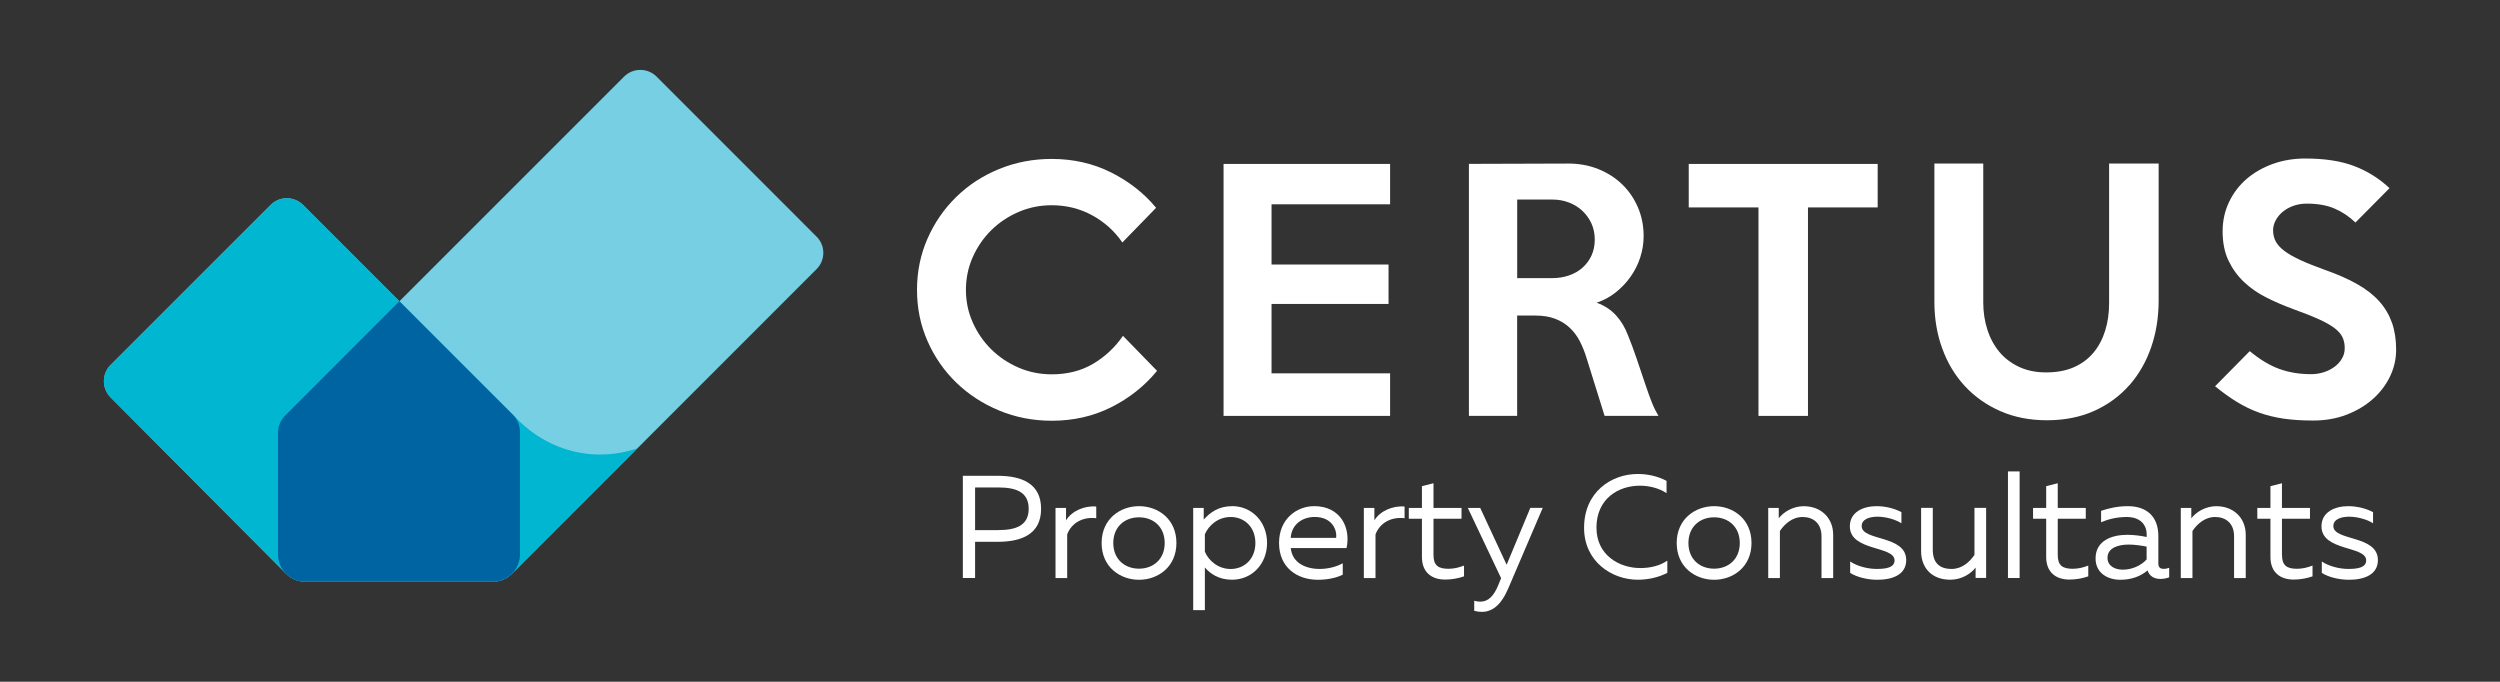 <?xml version="1.0" encoding="UTF-8"?>
<svg id="Layer_1" data-name="Layer 1" xmlns="http://www.w3.org/2000/svg" viewBox="0 0 479.93 130.87">
  <rect x="0" y="0" width="479.93" height="130.87" fill="#333333" stroke="none"/>
  <defs>
    <style>
      .cls-1 {
        fill: #77cfe4;
      }

      .cls-2 {
        fill: #fff;
      }

      .cls-3 {
        fill: #00b6d0;
      }

      .cls-4 {
        fill: #0063a2;
      }
    </style>
  </defs>
  <path class="cls-1" d="M156.75,45.42l-30.71-30.72c-1.71-1.71-4.51-1.71-6.23,0-14.38,14.38-28.76,28.76-43.14,43.14l-18.49-18.49c-1.73-1.73-4.52-1.73-6.23,0l-30.72,30.71c-1.71,1.73-1.71,4.52,0,6.23l33.68,33.84c.99.99,2.33,1.55,3.73,1.55h35.94c1.4,0,2.73-.55,3.72-1.54,19.49-19.49,38.98-38.99,58.46-58.48,1.73-1.73,1.73-4.52,0-6.23"/>
  <path class="cls-3" d="M122.3,86.1l-24.02,24.03c-.99.99-2.32,1.54-3.72,1.54h-35.93c-1.4,0-2.74-.56-3.73-1.55l-33.68-33.84c-1.71-1.71-1.71-4.51,0-6.23l30.72-30.71c.2-.2,1.4-1.35,3.25-1.29,1.68.05,2.75,1.06,2.98,1.29,13.63,13.63,27.27,27.27,40.9,40.9,1.43,1.5,5.74,5.63,12.67,6.74,4.71.76,8.55-.21,10.56-.88"/>
  <path class="cls-4" d="M94.56,111.67h-35.93c-2.91,0-5.26-2.35-5.26-5.26v-23.34c0-1.23.49-2.4,1.35-3.27,7.32-7.32,14.63-14.65,21.95-21.97,7.27,7.32,14.53,14.5,21.8,21.8.86.87,1.35,2.04,1.35,3.27v23.51c0,2.91-2.35,5.26-5.26,5.26"/>
  <g>
    <path class="cls-2" d="M222.12,71.19l-6.54-6.72c-1.53,2.22-3.44,4.01-5.72,5.36-2.28,1.35-4.93,2.03-7.96,2.03-2.26,0-4.39-.43-6.39-1.3-2-.87-3.74-2.04-5.24-3.52-1.49-1.48-2.67-3.2-3.54-5.16s-1.3-4.03-1.3-6.22.43-4.32,1.3-6.28,2.05-3.68,3.54-5.16c1.49-1.48,3.24-2.65,5.24-3.52,2-.87,4.13-1.3,6.39-1.3,2.83,0,5.42.65,7.78,1.94s4.29,3.03,5.78,5.21l6.48-6.66c-2.3-2.79-5.18-5.04-8.63-6.78-3.45-1.73-7.26-2.6-11.41-2.6-3.59,0-6.96.65-10.11,1.94s-5.89,3.08-8.22,5.36c-2.33,2.28-4.17,4.94-5.51,7.99-1.34,3.05-2.02,6.33-2.02,9.84s.67,6.79,2.02,9.84c1.34,3.05,3.18,5.7,5.51,7.96,2.33,2.26,5.07,4.05,8.22,5.36,3.15,1.31,6.52,1.97,10.11,1.97,4.16,0,7.96-.86,11.41-2.59,3.45-1.72,6.39-4.05,8.81-6.98Z"/>
    <polygon class="cls-2" points="266.86 71.67 244.1 71.67 244.1 58.35 266.56 58.35 266.56 50.78 244.1 50.78 244.1 39.22 266.86 39.22 266.86 31.47 234.89 31.47 234.89 79.84 266.86 79.84 266.86 71.67"/>
    <path class="cls-2" d="M308.05,79.84h10.33c-.44-.73-.86-1.56-1.24-2.51-.38-.95-.8-2.09-1.24-3.42-.72-2.14-1.32-3.92-1.8-5.33-.48-1.41-1-2.81-1.56-4.18-.56-1.49-1.32-2.77-2.29-3.84-.96-1.07-2.21-1.89-3.73-2.45,1.32-.44,2.54-1.1,3.64-1.97,1.1-.87,2.05-1.87,2.85-3,.8-1.13,1.43-2.36,1.86-3.69.44-1.33.66-2.7.66-4.12,0-1.98-.36-3.81-1.09-5.51s-1.73-3.17-3.02-4.42c-1.29-1.25-2.82-2.23-4.59-2.94-1.77-.71-3.69-1.06-5.74-1.06l-19.1.06v48.37h9.26v-19.25h3.5c1.45,0,2.71.2,3.78.61,1.07.4,1.99.97,2.78,1.7.78.73,1.44,1.59,1.96,2.6s.97,2.12,1.33,3.33l3.44,11.02ZM301.22,52.87c-.99.34-2.05.52-3.18.52h-6.78v-15.08h6.78c1.13,0,2.19.19,3.18.58.99.38,1.85.92,2.57,1.6.73.69,1.3,1.49,1.73,2.42.42.93.63,1.96.63,3.09s-.21,2.15-.63,3.06c-.42.91-1,1.69-1.73,2.33-.73.65-1.58,1.14-2.57,1.48Z"/>
    <polygon class="cls-2" points="347.08 79.84 347.08 39.82 360.46 39.82 360.46 31.47 324.19 31.47 324.19 39.82 337.58 39.82 337.58 79.84 347.08 79.84"/>
    <path class="cls-2" d="M408.74,74c1.84-2.08,3.24-4.51,4.21-7.3.97-2.79,1.45-5.79,1.45-9.02v-26.28h-9.51v26.76c0,1.94-.25,3.71-.76,5.33-.5,1.61-1.25,3.02-2.24,4.21-.99,1.19-2.24,2.12-3.75,2.79s-3.3,1-5.36,1c-1.94,0-3.66-.35-5.18-1.06-1.51-.71-2.77-1.66-3.78-2.88s-1.78-2.63-2.3-4.27c-.53-1.63-.79-3.38-.79-5.24v-26.64h-9.38v26.58c0,3.19.5,6.17,1.51,8.93,1.01,2.77,2.45,5.17,4.33,7.2,1.88,2.04,4.15,3.64,6.81,4.81,2.66,1.17,5.65,1.76,8.96,1.76s6.41-.6,9.05-1.79,4.88-2.82,6.72-4.9Z"/>
    <path class="cls-2" d="M459.21,62.01c-.53-1.51-1.33-2.89-2.42-4.12-1.09-1.23-2.5-2.34-4.24-3.33-1.74-.99-3.82-1.91-6.24-2.75-1.9-.69-3.48-1.32-4.75-1.91s-2.29-1.17-3.06-1.76c-.77-.58-1.31-1.19-1.64-1.82-.32-.63-.49-1.32-.49-2.09,0-.69.17-1.34.52-1.97.34-.63.8-1.17,1.36-1.63.57-.46,1.24-.84,2.03-1.12.79-.28,1.64-.42,2.57-.42,2.06,0,3.82.31,5.3.94,1.47.63,2.82,1.52,4.03,2.69l6.54-6.6c-1.98-1.86-4.24-3.27-6.78-4.24-2.54-.97-5.67-1.45-9.39-1.45-2.22,0-4.29.34-6.21,1.03s-3.59,1.64-5.03,2.87c-1.43,1.23-2.56,2.71-3.39,4.44-.83,1.73-1.24,3.63-1.24,5.68s.37,3.99,1.12,5.56c.75,1.57,1.73,2.94,2.97,4.11,1.23,1.17,2.67,2.17,4.3,2.99,1.64.83,3.34,1.56,5.12,2.21,2.02.73,3.67,1.38,4.97,1.97,1.29.58,2.3,1.16,3.03,1.72.73.56,1.23,1.15,1.51,1.75.28.61.42,1.29.42,2.06s-.17,1.39-.52,1.99c-.34.61-.81,1.13-1.39,1.57-.58.44-1.27.8-2.06,1.06-.79.26-1.62.39-2.51.39-2.18,0-4.2-.33-6.06-1-1.86-.67-3.75-1.81-5.69-3.42l-6.66,6.74c1.45,1.18,2.85,2.19,4.21,3.02,1.35.83,2.76,1.51,4.24,2.04,1.47.53,3.05.91,4.72,1.16,1.68.24,3.56.36,5.66.36,2.34,0,4.48-.37,6.42-1.12,1.94-.75,3.61-1.74,5.03-3,1.41-1.25,2.51-2.69,3.3-4.33.79-1.63,1.18-3.36,1.18-5.18s-.26-3.6-.79-5.12Z"/>
    <path class="cls-2" d="M191.54,91.34h-6.7v19.62h2.35v-6.95h4.34c4.54,0,8.33-1.43,8.33-6.33s-3.79-6.34-8.33-6.34ZM191.65,101.77h-4.46v-8.19h4.46c3.22,0,5.83.76,5.83,4.09s-2.63,4.09-5.83,4.09Z"/>
    <path class="cls-2" d="M204.65,99.89v-2.38h-2.02v13.46h2.24v-8.38c.81-2.16,2.94-3.42,5.58-3.11v-2.24c-2.35-.2-4.74.9-5.8,2.66Z"/>
    <path class="cls-2" d="M218.66,97.17c-3.64,0-7.18,2.47-7.18,7.07s3.53,7.06,7.18,7.06,7.18-2.47,7.18-7.06-3.5-7.07-7.18-7.07ZM218.66,109.17c-2.75,0-4.94-1.82-4.94-4.93s2.19-4.93,4.94-4.93,4.93,1.82,4.93,4.93-2.19,4.93-4.93,4.93Z"/>
    <path class="cls-2" d="M236.52,97.17c-2.58,0-4.23,1.21-5.44,2.58v-2.24h-2.02v19.62h2.24v-8.19c.98,1.15,2.64,2.35,5.21,2.35,3.84,0,6.73-3.03,6.73-7.06s-2.89-7.07-6.73-7.07ZM236.26,109.23c-2.41,0-4.2-1.57-4.96-3.31v-3.36c.76-1.74,2.55-3.31,4.96-3.31,2.61,0,4.74,1.91,4.74,4.99s-2.13,4.99-4.74,4.99Z"/>
    <path class="cls-2" d="M252.24,97.17c-3.2,0-6.7,2.36-6.7,7.07s3.47,7.06,7.46,7.06c1.77,0,3.53-.34,4.77-.98v-2.19c-1.15.65-2.77,1.09-4.43,1.09-2.72,0-5.27-1.18-5.55-4.01h10.71c.84-3.81-1.07-8.05-6.25-8.05ZM256.5,103.25h-8.72c.17-2.63,2.3-4.01,4.6-4.01,3.42,0,4.32,2.58,4.12,4.01Z"/>
    <path class="cls-2" d="M263.84,99.89v-2.38h-2.02v13.46h2.24v-8.38c.81-2.16,2.94-3.42,5.58-3.11v-2.24c-2.35-.2-4.74.9-5.8,2.66Z"/>
    <path class="cls-2" d="M275.19,106.53v-6.95h5.38v-2.07h-5.38v-4.74l-2.22.56v4.18h-2.52v2.07h2.52v7.34c0,2.94,1.85,4.34,4.46,4.34,1.29,0,2.61-.25,3.62-.62v-2.07c-.9.36-1.91.62-2.97.62-1.96,0-2.89-.62-2.89-2.66Z"/>
    <path class="cls-2" d="M289.23,108.41l-5.07-10.9h-2.38l6.39,13.48-.5,1.23c-.87,2.19-1.96,3.28-3.48,3.28-.39,0-.78-.06-1.18-.17v1.93c.5.14.98.2,1.46.2,1.96,0,3.67-1.23,5.07-4.49l6.62-15.47h-2.38l-4.54,10.9Z"/>
    <path class="cls-2" d="M306.47,101.29c.03-5.61,4.26-8.05,8.33-8.05,1.85,0,3.7.48,5.13,1.43v-2.36c-1.65-.87-3.56-1.32-5.52-1.32-5.1,0-10.29,3.48-10.31,10.29-.03,6.53,5.35,10.01,10.29,10.01,2.1,0,4.07-.48,5.69-1.32v-2.35c-1.35.95-3.17,1.43-5.19,1.43-4.07,0-8.44-2.52-8.41-7.77Z"/>
    <path class="cls-2" d="M329.06,97.17c-3.64,0-7.18,2.47-7.18,7.07s3.53,7.06,7.18,7.06,7.18-2.47,7.18-7.06-3.5-7.07-7.18-7.07ZM329.06,109.17c-2.75,0-4.93-1.82-4.93-4.93s2.19-4.93,4.93-4.93,4.93,1.82,4.93,4.93-2.19,4.93-4.93,4.93Z"/>
    <path class="cls-2" d="M346.32,97.17c-2.16,0-3.95,1.15-4.85,2.33v-1.99h-2.02v13.46h2.24v-9.03c.9-1.35,2.38-2.69,4.37-2.69s3.62,1.18,3.62,3.7v8.02h2.24v-8.3c0-3.28-2.38-5.49-5.61-5.49Z"/>
    <path class="cls-2" d="M357.39,100.98c0-1.32,1.54-1.79,3-1.79,1.63,0,3.5.53,4.63,1.26v-2.13c-1.26-.67-2.97-1.15-4.77-1.15-2.52,0-5.13,1.09-5.13,3.87,0,4.82,8.58,3.7,8.58,6.53,0,1.35-1.51,1.65-3.42,1.65-1.68,0-3.73-.5-5.1-1.43v2.19c1.26.81,3.31,1.32,5.21,1.32,2.92,0,5.55-.98,5.55-3.78,0-4.85-8.55-3.62-8.55-6.53Z"/>
    <path class="cls-2" d="M379.03,106.53c-.9,1.35-2.38,2.69-4.37,2.69-2.35,0-3.62-1.18-3.62-3.7v-8.02h-2.24v8.3c0,3.28,2.1,5.49,5.61,5.49,2.16,0,3.95-1.15,4.85-2.33v1.99h2.02v-13.46h-2.24v9.03Z"/>
    <rect class="cls-2" x="385.47" y="90.5" width="2.24" height="20.46"/>
    <path class="cls-2" d="M395.03,106.53v-6.95h5.38v-2.07h-5.38v-4.74l-2.22.56v4.18h-2.52v2.07h2.52v7.34c0,2.94,1.85,4.34,4.46,4.34,1.29,0,2.61-.25,3.62-.62v-2.07c-.9.36-1.91.62-2.97.62-1.96,0-2.89-.62-2.89-2.66Z"/>
    <path class="cls-2" d="M414.34,108.16v-5.27c0-3.76-2.27-5.72-5.86-5.72-2.21,0-4.06.53-5.13.9v2.19c1.18-.5,2.83-1.01,4.91-1.01,2.47,0,3.84,1.35,3.84,3.36v.48c-1.12-.25-2.55-.42-3.73-.42-2.89,0-6.08,1.07-6.08,4.54,0,2.83,2.35,4.09,4.74,4.09,2.19,0,3.9-.67,5.24-1.79.39,1.18,1.37,1.63,2.47,1.63.56,0,1.15-.11,1.68-.31v-1.82c-.34.11-.7.2-1.04.2-.59,0-1.04-.22-1.04-1.04ZM412.1,107.4c-1.18,1.26-2.89,1.96-4.6,1.96-1.49,0-2.92-.7-2.92-2.27,0-1.96,2.13-2.55,4.09-2.55,1.09,0,2.47.2,3.42.39v2.47Z"/>
    <path class="cls-2" d="M425.52,97.17c-2.16,0-3.95,1.15-4.85,2.33v-1.99h-2.02v13.46h2.24v-9.03c.9-1.35,2.38-2.69,4.37-2.69s3.62,1.18,3.62,3.7v8.02h2.24v-8.3c0-3.28-2.38-5.49-5.61-5.49Z"/>
    <path class="cls-2" d="M438.07,106.53v-6.95h5.38v-2.07h-5.38v-4.74l-2.21.56v4.18h-2.52v2.07h2.52v7.34c0,2.94,1.85,4.34,4.46,4.34,1.29,0,2.61-.25,3.62-.62v-2.07c-.9.36-1.91.62-2.97.62-1.96,0-2.89-.62-2.89-2.66Z"/>
    <path class="cls-2" d="M447.94,100.98c0-1.32,1.54-1.79,3-1.79,1.62,0,3.5.53,4.62,1.26v-2.13c-1.26-.67-2.97-1.15-4.77-1.15-2.52,0-5.13,1.09-5.13,3.87,0,4.82,8.58,3.7,8.58,6.53,0,1.35-1.51,1.65-3.42,1.65-1.68,0-3.73-.5-5.1-1.43v2.19c1.26.81,3.31,1.32,5.22,1.32,2.92,0,5.55-.98,5.55-3.78,0-4.85-8.55-3.62-8.55-6.53Z"/>
  </g>
</svg>